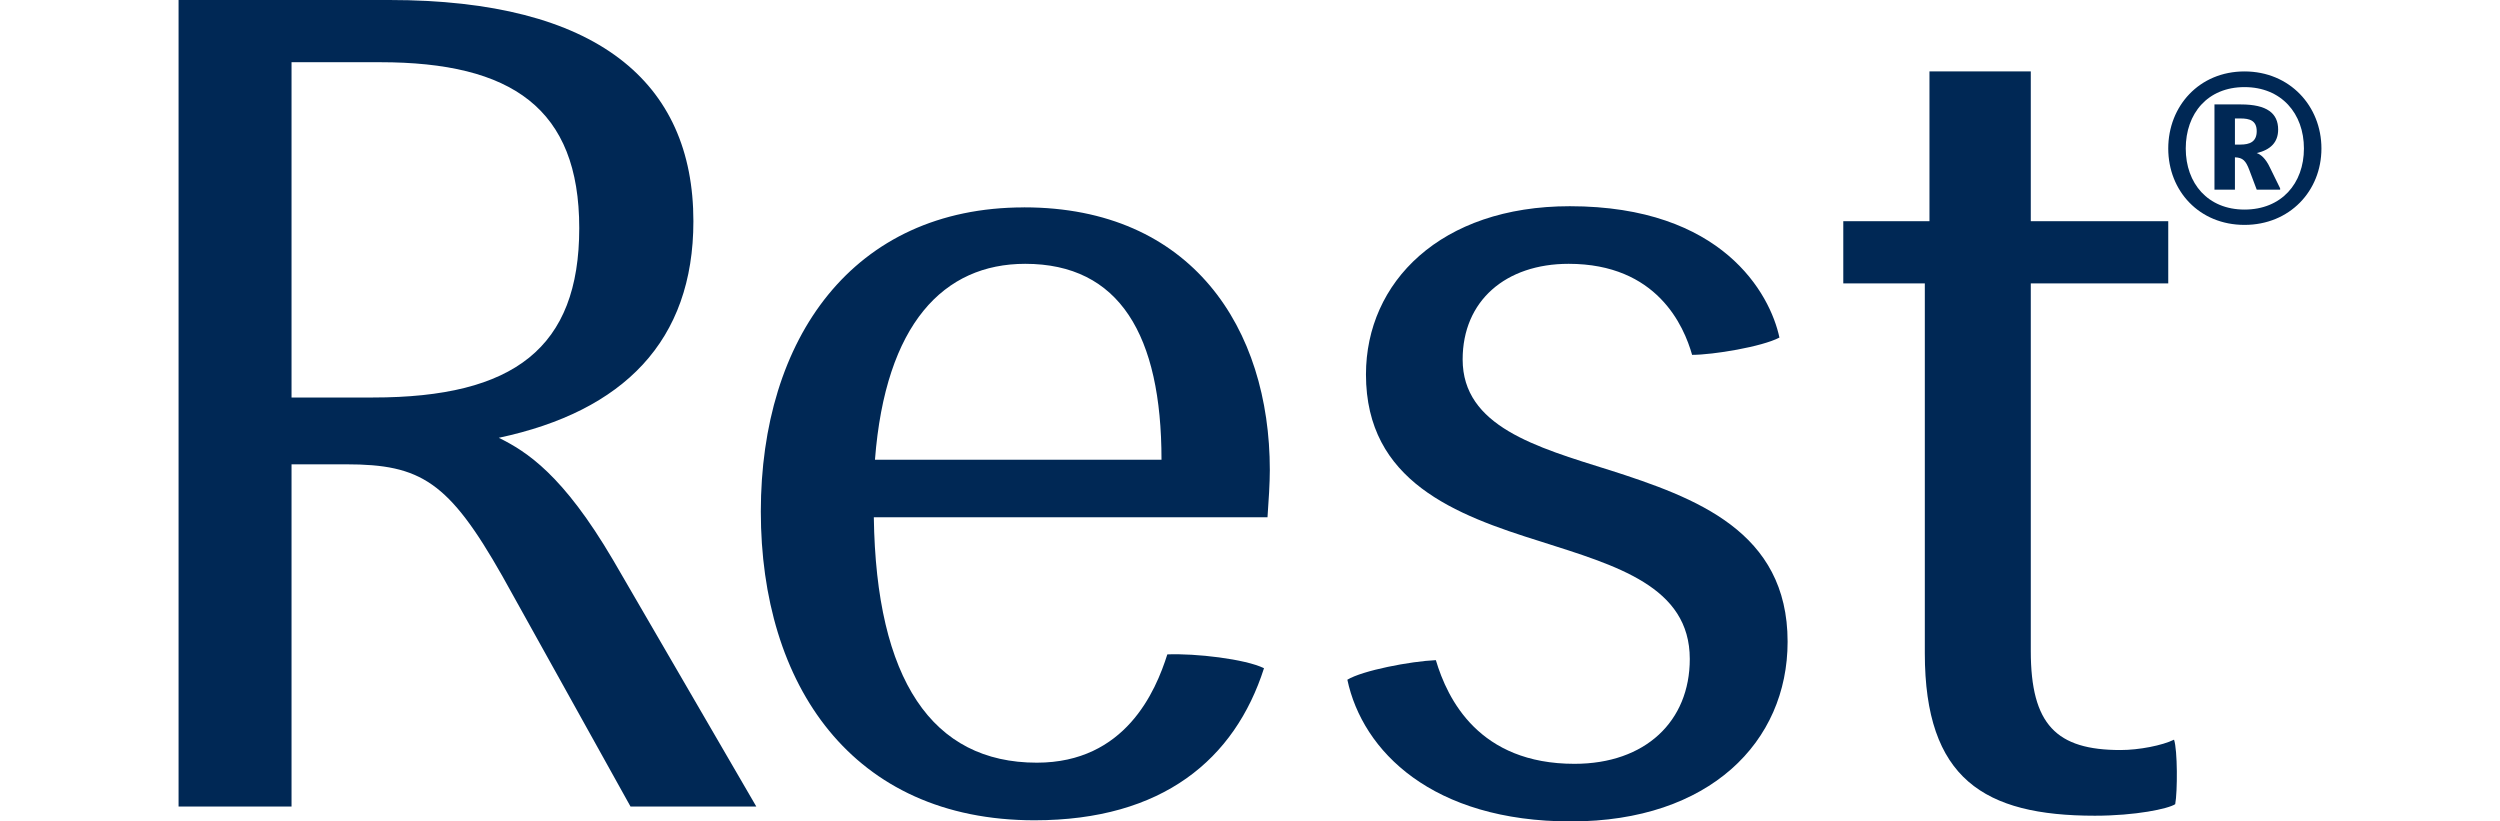 <svg xmlns="http://www.w3.org/2000/svg" width="70" height="23" viewBox="0 0 60 23" fill="#002855">
      <path d="M8.968 12.258C12.458 11.516 14.415 9.548 14.415 6.194C14.415 2.29 11.708 0 5.903 0H0V22.582H3.163V13.001H4.696C6.784 13.001 7.566 13.485 9.066 16.13L12.654 22.582H16.176L12.165 15.678C10.762 13.291 9.751 12.646 8.968 12.259V12.258ZM5.446 11.13H3.163V1.742H5.642C9.328 1.742 11.219 3.032 11.219 6.387C11.219 9.743 9.392 11.13 5.446 11.13Z" fill="#002855"></path>
      <path d="M23.674 5.807C18.879 5.807 16.303 9.484 16.303 14.323C16.303 19.162 18.847 22.968 23.967 22.968C27.555 22.968 29.576 21.258 30.392 18.71C29.87 18.452 28.468 18.29 27.685 18.323C27.359 19.355 26.511 21.355 24.032 21.355C21.098 21.355 19.532 19.032 19.467 14.484H30.49C30.523 14.033 30.555 13.516 30.555 13.161C30.555 9.193 28.37 5.806 23.674 5.806V5.807ZM19.499 12.872C19.793 9.065 21.424 7.387 23.706 7.387C26.348 7.387 27.522 9.387 27.522 12.872H19.499Z" fill="#002855"></path>
      <path d="M55.873 20.711C55.547 20.872 54.896 21.001 54.373 21.001C52.58 21.001 51.862 20.291 51.862 18.227V7.936H55.711V6.194H51.862V2H49.025V6.194H46.612V7.936H48.895V18.291C48.895 21.807 50.558 22.84 53.656 22.84C54.797 22.84 55.711 22.646 55.906 22.517C55.972 22.162 55.972 21 55.873 20.711Z" fill="#002855"></path>
      <path d="M40.063 13.162C38.009 12.517 35.954 11.936 35.954 10.065C35.954 8.42 37.161 7.387 38.922 7.387C41.4 7.387 42.15 9.129 42.379 9.936C42.965 9.936 44.335 9.71 44.824 9.452C44.564 8.226 43.226 5.774 38.954 5.774C35.334 5.774 33.247 7.903 33.247 10.484C33.247 13.484 35.758 14.419 38.139 15.162C40.259 15.839 42.314 16.419 42.314 18.452C42.314 20.194 41.074 21.387 39.085 21.387C36.411 21.387 35.531 19.58 35.204 18.484C34.487 18.516 33.15 18.774 32.726 19.032C33.15 21.033 35.107 23 38.988 23C42.868 23 45.053 20.774 45.053 17.968C45.053 14.871 42.477 13.936 40.063 13.161L40.063 13.162Z" fill="#002855"></path>
      <path d="M57.846 2C56.58 2 55.711 2.969 55.711 4.158C55.711 5.347 56.58 6.297 57.846 6.297C59.112 6.297 60 5.346 60 4.158C60 2.969 59.112 2 57.846 2ZM57.846 5.868C56.82 5.868 56.201 5.136 56.201 4.158C56.201 3.18 56.811 2.439 57.846 2.439C58.881 2.439 59.51 3.18 59.51 4.158C59.51 5.137 58.881 5.868 57.846 5.868Z" fill="#002855"></path>
      <path d="M58.188 4.286C58.576 4.195 58.788 3.984 58.788 3.628C58.788 3.171 58.474 2.924 57.744 2.924H57.005V5.31H57.578V4.405C57.8 4.414 57.883 4.497 57.985 4.771L58.188 5.31H58.844V5.274L58.557 4.689C58.437 4.433 58.299 4.323 58.188 4.286ZM57.735 4.048H57.578V3.317H57.735C57.985 3.317 58.188 3.372 58.188 3.673C58.188 3.975 57.985 4.048 57.735 4.048Z" fill="#002855"></path>
    </svg>